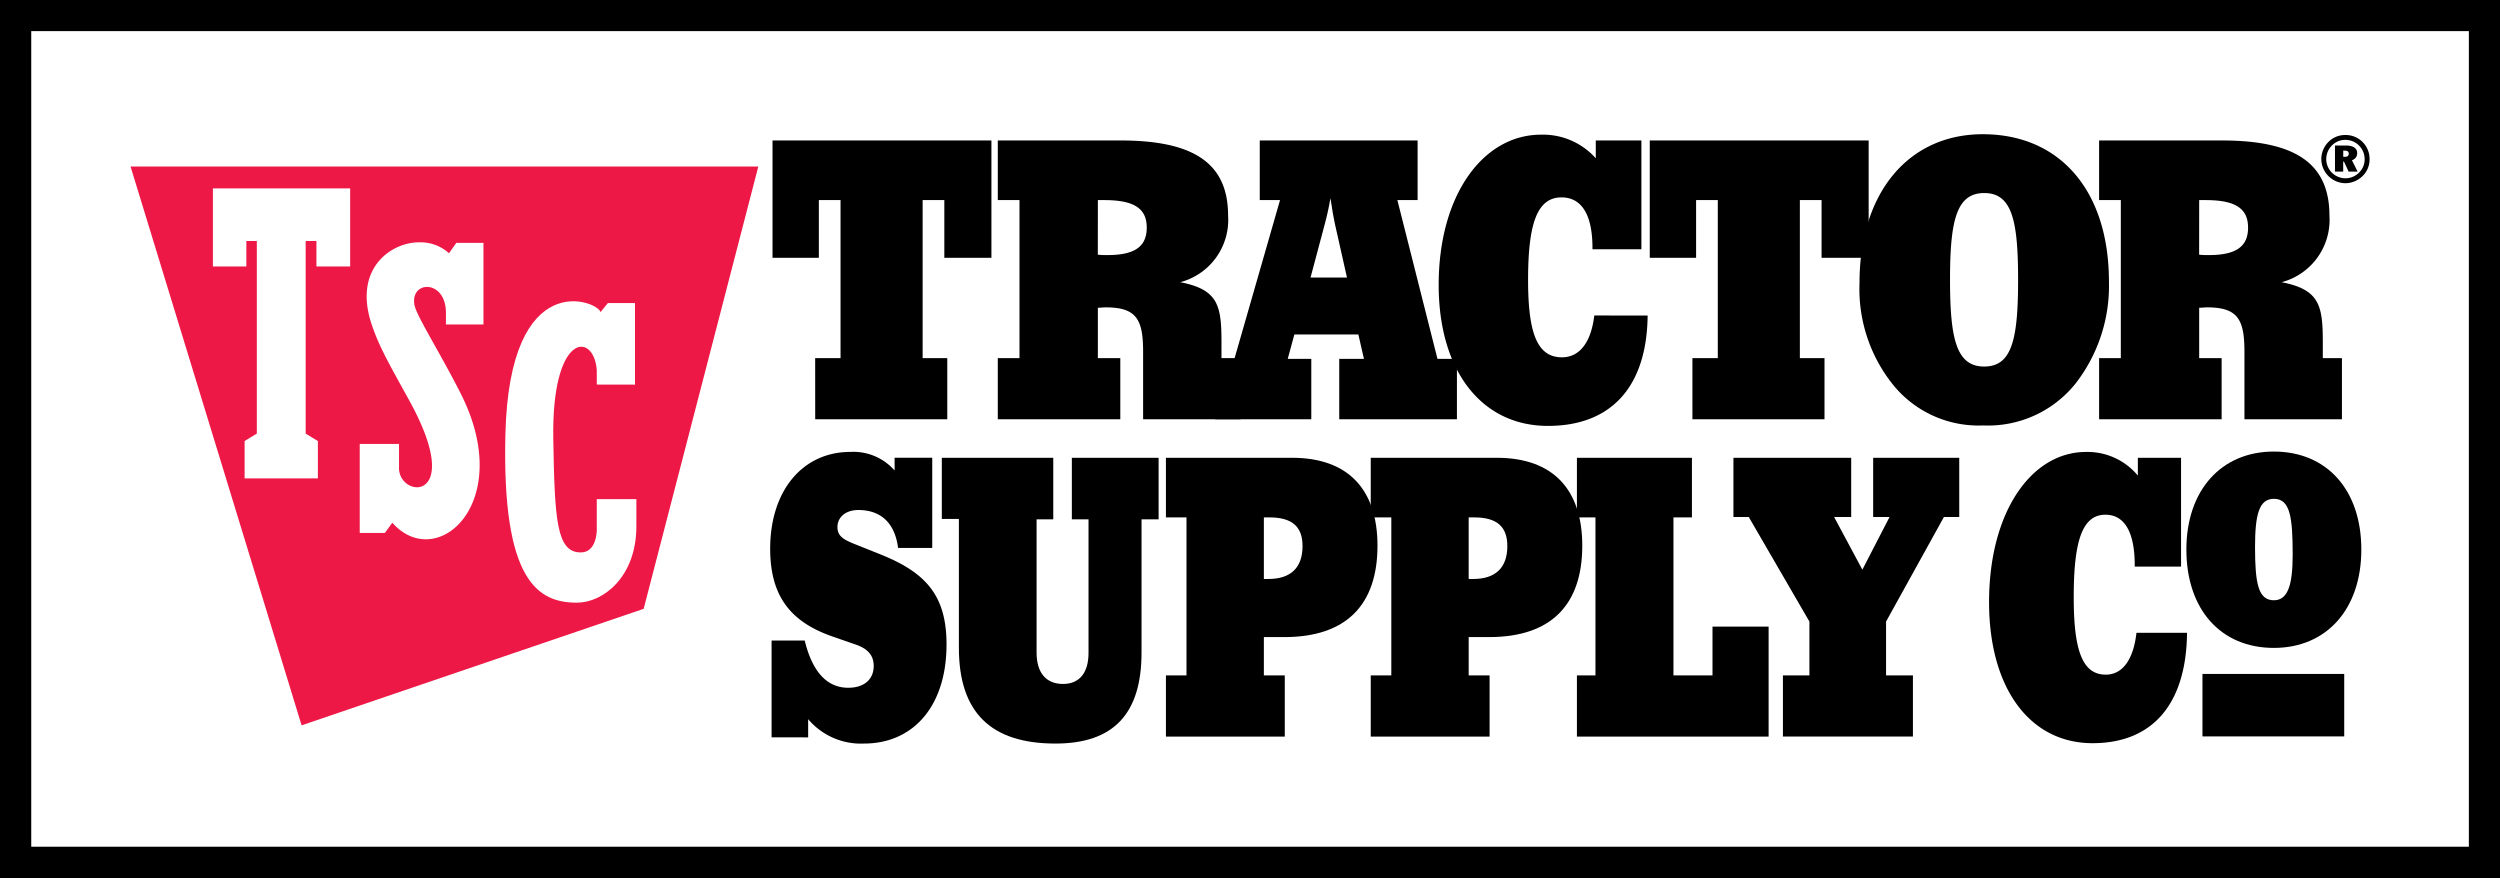 <?xml version="1.0" encoding="UTF-8"?> <svg xmlns="http://www.w3.org/2000/svg" id="Group_1195" data-name="Group 1195" width="269.792" height="94.76" viewBox="0 0 269.792 94.76"><rect id="Rectangle_1220" data-name="Rectangle 1220" width="269.792" height="94.76"></rect><rect id="Rectangle_1221" data-name="Rectangle 1221" width="263.059" height="88.016" transform="translate(3.372 3.359)" fill="#fff"></rect><g id="Group_1194" data-name="Group 1194" transform="translate(14.09 14.489)"><rect id="Rectangle_1222" data-name="Rectangle 1222" width="15.297" height="6.742" transform="translate(223.594 58.24)"></rect><path id="Path_499" data-name="Path 499" d="M181.014,62.165h14.253v-6.6h-2.66V38.511h2.342v6.227h5.082V32.075H176.408V44.737h5V38.511h2.341V55.562h-2.739Z" transform="translate(-107.13 -31.406)"></path><path id="Path_500" data-name="Path 500" d="M227.848,62.165h13.221v-6.6h-2.422V50.129c.318,0,.6-.042.834-.042,3.3,0,4.05,1.254,4.05,4.764v7.314h10.522v-6.6h-2.065V53.849c0-3.971-.357-5.684-4.447-6.478a6.955,6.955,0,0,0,5.161-7.188c0-5.726-3.811-8.108-11.633-8.108H227.848v6.436h2.342V55.563h-2.342Zm10.8-23.654h.675c3.136,0,4.6.836,4.6,2.967,0,2.09-1.349,2.967-4.248,2.967a8.913,8.913,0,0,1-1.032-.042Z" transform="translate(-134.26 -31.406)"></path><path id="Path_501" data-name="Path 501" d="M179.971,134.009v-1.964a7.455,7.455,0,0,0,6.018,2.632c5.34,0,8.914-4.053,8.914-10.7,0-5.308-2.257-7.773-7.184-9.737l-2.82-1.128c-1.129-.46-1.768-.836-1.768-1.8,0-1.044.865-1.838,2.256-1.838,2.446,0,3.949,1.421,4.288,4.094h3.686v-9.737H189.3v1.379a5.909,5.909,0,0,0-4.776-2.007c-5.116,0-8.652,4.137-8.652,10.448,0,5.056,2.145,7.9,6.771,9.487l2.407.836c1.354.46,1.994,1.17,1.994,2.34,0,1.421-1.016,2.341-2.746,2.341-2.294,0-3.874-1.714-4.7-5.1h-3.574v10.448Z" transform="translate(-106.847 -68.923)"></path><path id="Path_502" data-name="Path 502" d="M499.268,113.69c0,6.436,3.686,10.615,9.44,10.615,5.679,0,9.44-4.179,9.44-10.615s-3.724-10.574-9.44-10.574c-5.679,0-9.44,4.179-9.44,10.574m9.44,5.474c-1.692,0-2.031-1.838-2.031-5.766,0-3.511.451-5.182,2.031-5.182,1.768,0,2.031,2.006,2.031,6.059,0,3.344-.564,4.889-2.031,4.889" transform="translate(-277.411 -68.874)"></path><path id="Path_503" data-name="Path 503" d="M216.911,111.137v13.916c0,6.938,3.423,10.323,10.419,10.323,6.282,0,9.291-3.218,9.291-9.821V111.179h1.843v-6.644H229.1v6.644H230.9V125.6c0,2.132-.978,3.344-2.746,3.344-1.843,0-2.859-1.211-2.859-3.385V111.179h1.8v-6.644H215.068v6.6Z" transform="translate(-127.52 -69.623)"></path><path id="Path_504" data-name="Path 504" d="M266.243,134.624h12.826v-6.6h-2.257v-4.138h2.219c6.62,0,10.043-3.427,10.043-9.863,0-6.1-3.2-9.486-9.214-9.486H266.243v6.435h2.219v17.051h-2.219Zm10.569-17.009V110.97h.6c2.407,0,3.574.962,3.574,3.093,0,2.34-1.279,3.552-3.686,3.552Z" transform="translate(-154.51 -69.623)"></path><path id="Path_505" data-name="Path 505" d="M313.015,134.624h12.826v-6.6h-2.257v-4.138H325.8c6.62,0,10.043-3.427,10.043-9.863,0-6.1-3.2-9.486-9.215-9.486H313.015v6.435h2.22v17.051h-2.22Zm10.568-17.009V110.97h.6c2.407,0,3.573.962,3.573,3.093,0,2.34-1.278,3.552-3.685,3.552Z" transform="translate(-179.179 -69.623)"></path><path id="Path_506" data-name="Path 506" d="M360.1,134.624h20.687V122.755h-6.056v5.267h-4.213V110.971h1.994v-6.435H360.1v6.435H362.1v17.051H360.1Z" transform="translate(-204.014 -69.623)"></path><path id="Path_507" data-name="Path 507" d="M404.035,122.212v5.81h-2.859v6.6h14.03v-6.6h-2.9v-5.81l6.243-11.284h1.655v-6.393h-9.29v6.393h1.768l-2.934,5.684-3.047-5.684h1.843v-6.393H395.836v6.393h1.654Z" transform="translate(-222.859 -69.623)"></path><path id="Path_508" data-name="Path 508" d="M470.114,122.725c-.338,2.966-1.543,4.514-3.31,4.514-2.557,0-3.46-2.676-3.46-8.359,0-6.017.9-8.9,3.423-8.9,2.031,0,3.16,1.839,3.16,5.433v.166h5V103.835h-4.663v1.922a7.053,7.053,0,0,0-5.6-2.549c-5.868,0-10.456,6.435-10.456,16.215,0,9.236,4.362,15.213,11.171,15.213,6.47,0,10.118-4.221,10.193-11.911Z" transform="translate(-253.644 -68.923)"></path><path id="Path_509" data-name="Path 509" d="M287.873,62.164v-6.52h-2.542l.715-2.632h6.908l.6,2.632H290.89v6.52h12.7v-6.52h-2.1L297.163,38.51h2.183V32.074H282.313V38.51H284.5l-4.924,17.135H277.51v6.52Zm3.85-15.3h-3.93l1.548-5.809q.356-1.316.6-2.758.3,2.005.476,2.758Z" transform="translate(-160.453 -31.406)"></path><path id="Path_510" data-name="Path 510" d="M345.325,50.264c-.356,2.968-1.628,4.513-3.493,4.513-2.7,0-3.653-2.674-3.653-8.358,0-6.018.953-8.9,3.612-8.9,2.144,0,3.336,1.839,3.336,5.433v.167h5.28V31.375h-4.923V33.3a7.623,7.623,0,0,0-5.917-2.549c-6.193,0-11.036,6.436-11.036,16.215,0,9.235,4.6,15.213,11.791,15.213,6.829,0,10.679-4.221,10.759-11.912Z" transform="translate(-187.363 -30.706)"></path><path id="Path_511" data-name="Path 511" d="M479.34,62.165h13.222v-6.6h-2.422V50.129c.318,0,.6-.042.835-.042,3.295,0,4.049,1.254,4.049,4.764v7.314h10.522v-6.6h-2.065V53.849c0-3.971-.357-5.684-4.447-6.478a6.956,6.956,0,0,0,5.162-7.188c0-5.726-3.811-8.108-11.633-8.108H479.34v6.436h2.343V55.563H479.34Zm10.8-23.654h.675c3.137,0,4.6.836,4.6,2.967,0,2.09-1.349,2.967-4.248,2.967a8.914,8.914,0,0,1-1.032-.042Z" transform="translate(-266.901 -31.406)"></path><path id="Path_512" data-name="Path 512" d="M381.334,62.165h14.253v-6.6h-2.659V38.511h2.342v6.227h5.082V32.075H376.73V44.737h5V38.511h2.342V55.562h-2.74Z" transform="translate(-212.783 -31.406)"></path><path id="Path_513" data-name="Path 513" d="M424.63,46.708a16.484,16.484,0,0,0,3.692,11.075,11.861,11.861,0,0,0,9.648,4.3,12.089,12.089,0,0,0,9.965-4.513,17.179,17.179,0,0,0,3.612-10.991c0-9.821-5.28-15.923-13.618-15.923-7.98,0-13.3,6.268-13.3,16.048m13.459-9.7c3.017,0,3.654,3.009,3.654,9.361s-.637,9.362-3.654,9.362-3.691-3.01-3.691-9.362.674-9.361,3.691-9.361" transform="translate(-238.046 -30.66)"></path><path id="Path_514" data-name="Path 514" d="M48.272,98.335,85.187,85.762,97.559,38.034H29.815Z" transform="translate(-29.815 -34.549)" fill="#ed1846"></path><path id="Path_515" data-name="Path 515" d="M58.628,48.7h1.161v2.743h3.64V43.018H48.617v8.427h3.609V48.7h1.13V69.48l-1.318.8v4.034h7.908V70.285l-1.318-.8Z" transform="translate(-39.731 -37.178)" fill="#fff"></path><path id="Path_516" data-name="Path 516" d="M82.146,86.7h2.716l.8-1.1c4.79,5.419,13.34-2.125,7.4-13.905-2.217-4.393-4.811-8.445-5.013-9.61-.458-2.65,3.364-2.75,3.4.809v1.313h4.049V55.4h-2.93l-.792,1.12a4.506,4.506,0,0,0-3.126-1.178c-2.916-.085-7.342,2.682-5.179,8.968.808,2.346,1.74,3.958,4.023,8.1,6.187,11.215-1.307,10.612-1.107,7.137V77.095H82.146Z" transform="translate(-57.415 -43.678)" fill="#fff"></path><path id="Path_517" data-name="Path 517" d="M125.647,69.969c-.223-1.177-9.829-5.1-10.266,13.191-.378,15.828,3.5,18.172,7.734,18.161,2.81-.007,6.4-2.762,6.4-8.243v-2.93h-4.273V93.6c-.016-.009-.015,2.3-1.726,2.3-2.616,0-2.815-3.471-2.967-12.221-.2-11.567,4.375-11.618,4.693-7.464l0,1.569,4.124.008v-8.8h-2.93Z" transform="translate(-74.93 -50.772)" fill="#fff"></path><path id="Path_518" data-name="Path 518" d="M532.677,30.829a2.516,2.516,0,0,0-1.824.745,2.637,2.637,0,0,0-.773,1.858,2.629,2.629,0,0,0,2.6,2.6,2.657,2.657,0,0,0,1.858-.78,2.485,2.485,0,0,0,.75-1.823,2.577,2.577,0,0,0-2.609-2.6m2.078,2.6a1.98,1.98,0,0,1-.6,1.454,2.084,2.084,0,0,1-1.474.617,2.081,2.081,0,0,1-2.071-2.07,2.1,2.1,0,0,1,.617-1.475,1.99,1.99,0,0,1,1.454-.6,2.072,2.072,0,0,1,2.071,2.071m-2.042-1.461h-1.156v2.815h.886V33.7h.085l.5,1.077H534l-.617-1.227a.773.773,0,0,0,.567-.758c0-.532-.418-.829-1.233-.829m-.135.553c.311,0,.461.1.461.326s-.142.34-.412.34h-.184v-.666Z" transform="translate(-293.662 -30.749)"></path></g></svg> 